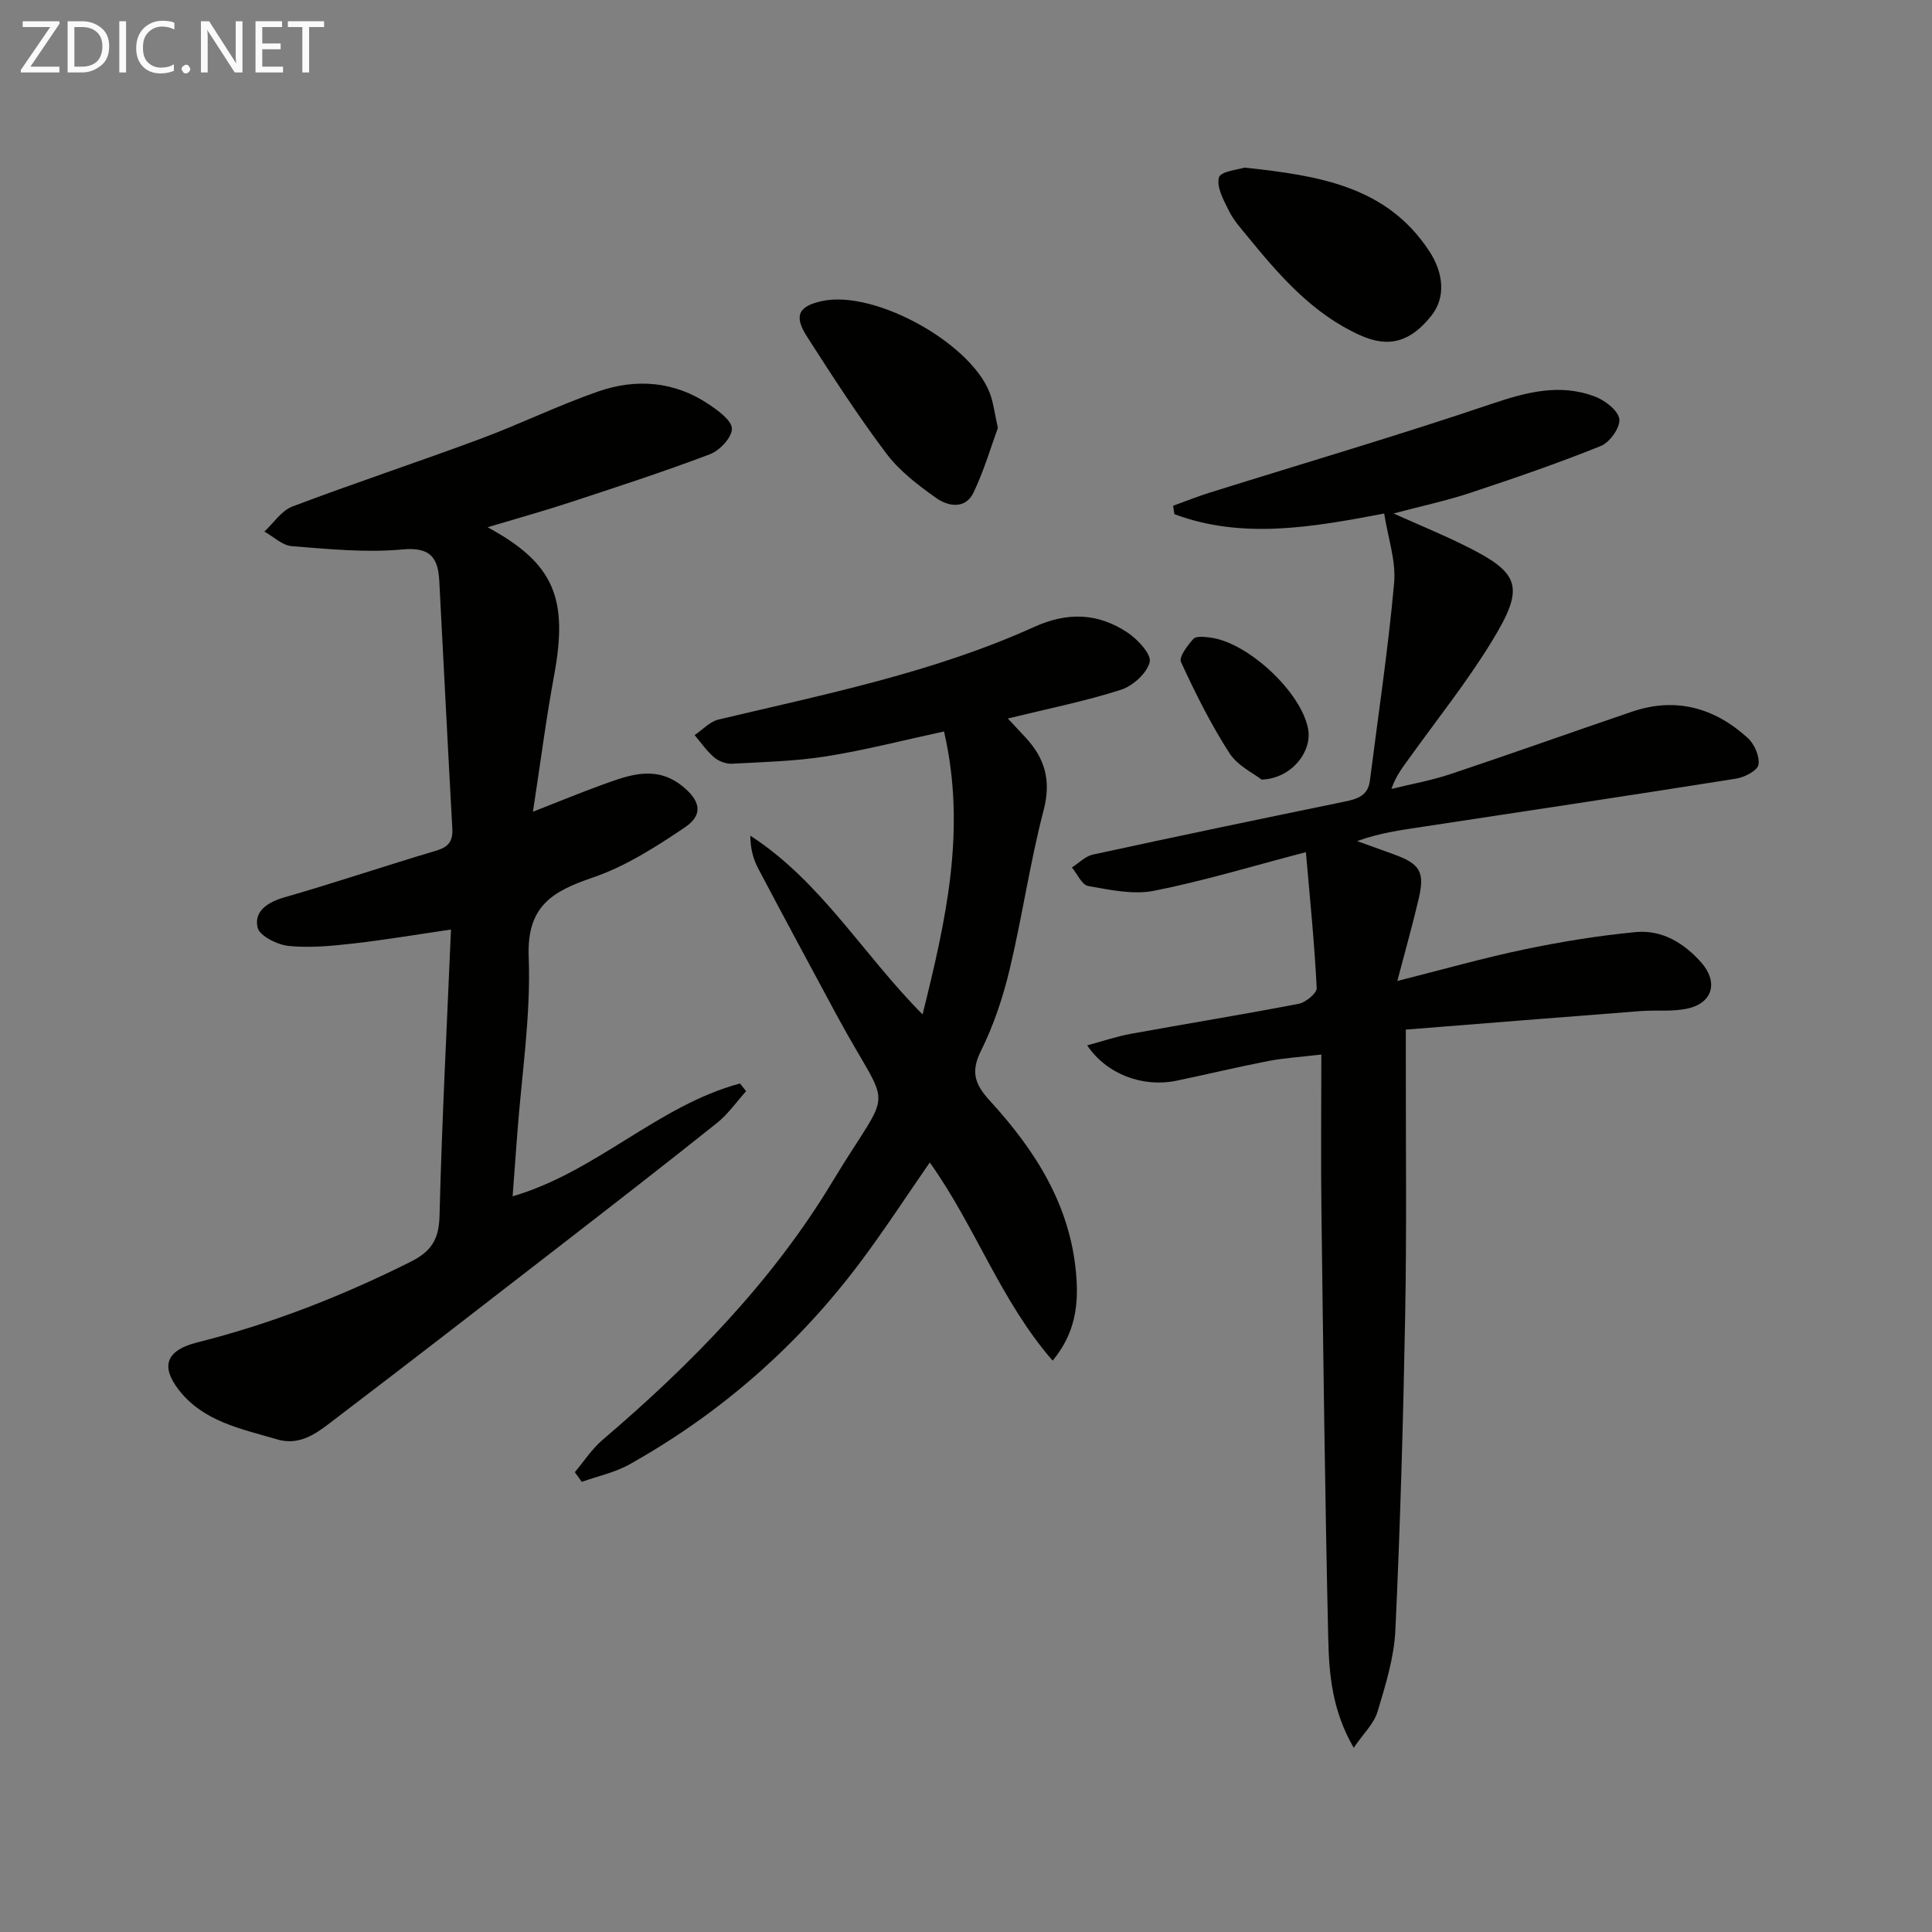<svg enable-background="new 0 0 400 400" viewBox="0 0 400 400" xmlns="http://www.w3.org/2000/svg"><rect x="0" y="0" width="400" height="400" fill="#808080" stroke="none"/><path d="m270.37 176.43c-11.24 2.93-21.25 5.99-31.46 8-4.32.85-9.13-.2-13.61-.99-1.31-.23-2.26-2.5-3.37-3.84 1.44-.92 2.78-2.33 4.35-2.67 17.36-3.77 34.74-7.4 52.14-10.97 2.63-.54 4.81-1.24 5.2-4.31 1.73-13.65 3.79-27.27 5.02-40.96.41-4.59-1.28-9.36-2.06-14.37-15.13 2.89-29.39 5.35-43.43.14-.09-.58-.18-1.16-.27-1.75 2.56-.92 5.09-1.94 7.69-2.75 19.46-6.09 39.03-11.84 58.34-18.37 7.19-2.43 14.06-4.22 21.28-1.5 2.09.79 4.82 2.87 5.07 4.67.24 1.71-1.97 4.83-3.81 5.57-8.89 3.58-17.98 6.7-27.08 9.72-4.86 1.61-9.9 2.68-15.85 4.26 5.34 2.39 9.85 4.25 14.22 6.39 12.08 5.9 13.15 8.61 6.08 20.16-5.11 8.35-11.27 16.06-16.99 24.04-1.34 1.86-2.79 3.64-3.75 6.44 4.08-1.01 8.25-1.74 12.22-3.07 12.58-4.2 25.06-8.66 37.61-12.93 9.06-3.08 17.08-.8 23.96 5.46 1.37 1.25 2.48 3.82 2.2 5.52-.2 1.21-2.86 2.61-4.58 2.88-21.64 3.44-43.31 6.69-64.97 9.98-4.42.67-8.85 1.26-13.55 2.96 2.49.89 4.98 1.79 7.47 2.69 5.59 2.02 6.6 3.64 5.27 9.32-1.24 5.29-2.72 10.52-4.41 16.95 9.53-2.4 17.88-4.78 26.36-6.55 7.59-1.58 15.3-2.84 23.01-3.57 5.43-.51 9.96 2.24 13.56 6.3 3.49 3.95 2.45 8.26-2.64 9.48-3.16.76-6.6.32-9.89.57-16.03 1.24-32.07 2.52-48.64 3.84v6.46c-.02 17.5.19 35-.13 52.49-.4 21.79-1.02 43.58-2.03 65.35-.26 5.7-2.04 11.4-3.7 16.93-.74 2.46-2.9 4.49-4.93 7.46-4.48-7.75-5.1-15.23-5.27-22.56-.68-29.46-1.03-58.93-1.41-88.4-.14-10.47-.02-20.95-.02-32.57-4.36.52-7.72.71-11 1.35-6.36 1.23-12.66 2.75-19 4.07-6.96 1.44-14.45-1.32-18.48-7.32 3.2-.86 6.08-1.85 9.05-2.39 11.58-2.11 23.2-3.99 34.76-6.22 1.45-.28 3.76-2.2 3.71-3.26-.46-9.28-1.4-18.5-2.24-28.13z" fill="#010100"/><path d="m100.95 109.16c13.76 7.46 16.73 14.67 13.78 30.64-1.66 8.95-2.81 17.99-4.39 28.26 5.47-2.14 9.95-4 14.51-5.64 5.49-1.98 10.97-4.06 16.46.37 3.65 2.95 4.4 5.86.51 8.49-6.01 4.06-12.34 8.11-19.13 10.42-8.4 2.86-13.64 5.94-13.23 16.44.47 12.22-1.48 24.53-2.38 36.8-.3 4.13-.61 8.25-.95 12.74 17.31-5.03 30.05-18.77 47.08-23.36.42.53.84 1.07 1.26 1.6-1.98 2.2-3.71 4.72-5.99 6.55-10.92 8.72-21.97 17.28-33.02 25.84-15.26 11.82-30.53 23.65-45.89 35.34-3.52 2.68-7.15 5.85-12.19 4.36-7.46-2.2-15.38-3.68-20.49-10.41-3.64-4.79-2.45-8.06 3.93-9.66 15.4-3.87 30.02-9.61 44.21-16.71 4.32-2.16 5.85-4.68 5.97-9.53.49-19.59 1.52-39.17 2.37-59.25-6.91 1.01-13.53 2.13-20.18 2.89-4.45.5-9 .95-13.41.51-2.36-.24-6.05-2.08-6.45-3.81-.77-3.35 2.02-5.24 5.54-6.25 10.53-3.03 20.93-6.55 31.44-9.67 2.56-.76 3.48-1.97 3.34-4.58-.95-17.09-1.8-34.19-2.7-51.28-.26-4.83-1.86-7.04-7.65-6.5-7.55.7-15.27-.09-22.88-.68-1.96-.15-3.79-1.97-5.68-3.03 1.91-1.77 3.53-4.32 5.79-5.18 12.87-4.87 25.95-9.19 38.85-13.98 8.24-3.06 16.17-6.96 24.47-9.84 7.87-2.73 15.8-2.13 22.92 2.67 1.95 1.32 4.76 3.34 4.76 5.05.01 1.8-2.52 4.51-4.53 5.27-9.6 3.64-19.38 6.81-29.14 10.02-5.37 1.76-10.79 3.27-16.91 5.1z" fill="#010100"/><path d="m208.66 148.76c1.46 1.57 2.56 2.74 3.66 3.92 4.02 4.32 5.35 8.91 3.76 15.03-2.84 10.88-4.43 22.07-7.05 33.02-1.38 5.78-3.31 11.57-5.95 16.87-2.19 4.4-1.18 6.98 1.87 10.31 9.34 10.2 16.63 21.53 17.85 35.86.54 6.3-.11 12.19-4.86 17.94-10.8-12.41-16.01-27.83-25.44-41.03-4.79 6.91-9.27 13.8-14.17 20.36-13.01 17.43-29.04 31.53-48.03 42.16-3.01 1.68-6.55 2.42-9.84 3.6-.48-.67-.97-1.34-1.45-2 1.89-2.24 3.52-4.78 5.71-6.66 18.34-15.64 35.12-32.75 47.61-53.46 12.76-21.16 12.37-13.21.83-34.63-5.43-10.09-10.88-20.17-16.22-30.31-1.02-1.94-1.58-4.12-1.59-6.72 14.62 9.46 23.28 24.54 35.66 37.01 4.82-19.44 9.14-38.25 4.44-58.59-8.26 1.78-16.23 3.85-24.32 5.14-6.45 1.03-13.05 1.19-19.59 1.54-1.22.07-2.75-.52-3.69-1.32-1.54-1.31-2.72-3.05-4.04-4.61 1.65-1.1 3.15-2.79 4.96-3.22 22.12-5.25 44.48-9.73 65.32-19.16 6.98-3.16 13.25-2.89 19.33 1.14 2.11 1.4 5 4.5 4.61 6.12-.56 2.31-3.49 4.95-5.95 5.74-7.39 2.37-15.06 3.9-23.42 5.95z" fill="#010100"/><path d="m257.67 34.7c15.56 1.67 29.42 3.9 38.21 17.24 3.1 4.7 3.4 9.71.51 13.37-4.29 5.44-8.79 6.79-14.72 4.13-9.87-4.42-16.73-12.34-23.37-20.47-1.36-1.67-2.86-3.32-3.81-5.22-1.11-2.23-2.67-4.99-2.12-7.01.35-1.29 4.15-1.64 5.3-2.04z" fill="#010100"/><path d="m206.6 88.6c-1.43 3.9-2.86 8.8-5.03 13.36-1.68 3.53-5.27 2.9-7.74 1.15-3.75-2.66-7.59-5.58-10.32-9.21-5.87-7.8-11.19-16.03-16.46-24.26-2.75-4.3-1.7-6.26 3.14-7.31 11.14-2.41 31.66 9.15 34.98 19.75.54 1.72.78 3.53 1.43 6.52z" fill="#010100"/><path d="m261.21 161.41c-1.59-1.26-4.98-2.84-6.69-5.51-3.84-5.97-7.04-12.39-10.01-18.84-.47-1.03 1.34-3.42 2.56-4.78.55-.62 2.22-.43 3.35-.3 7.9.9 19.11 11.4 20.43 19.05.78 4.64-3.44 10.15-9.64 10.38z" fill="#010100"/><g fill="#fafafa"><path d="m12.4 4.8-6.1 9h6v1.2h-8v-.5l6.1-8.9h-5.7v-1.2h7.6v.4z"/><path d="m14 15v-10.6h3c1.6 0 2.9.5 4 1.4s1.6 2.2 1.6 3.8-.5 3-1.6 3.9-2.4 1.5-4 1.5zm1.4-9.4v8.2h1.6c1.3 0 2.4-.4 3.1-1.1s1.1-1.8 1.1-3.1-.4-2.3-1.2-3-1.8-1-3.1-1z"/><path d="m26.1 4.4v10.6h-1.4v-10.6z"/><path d="m36.1 14.6c-.8.4-1.8.6-2.9.6-1.5 0-2.7-.5-3.6-1.4s-1.4-2.2-1.4-3.8c0-1.7.5-3.1 1.5-4.1s2.3-1.6 3.9-1.6c1 0 1.8.1 2.5.4v1.4c-.8-.4-1.6-.6-2.5-.6-1.2 0-2.1.4-2.9 1.2s-1.1 1.8-1.1 3.2c0 1.3.3 2.3 1 3s1.6 1.1 2.7 1.1c1 0 2-.2 2.7-.7v1.3z"/><path d="m37.6 14.3c0-.2.1-.5.3-.6s.4-.3.6-.3c.3 0 .5.1.6.3s.3.4.3.6-.1.4-.3.6-.4.3-.6.3c-.3 0-.5-.1-.6-.3s-.3-.4-.3-.6z"/><path d="m50.2 15h-1.6l-5.3-8.2c-.2-.2-.3-.5-.4-.7 0 .2.1.7.1 1.5v7.4h-1.4v-10.6h1.7l5.2 8.1c.2.4.4.6.4.7 0-.3-.1-.8-.1-1.5v-7.3h1.4z"/><path d="m58.6 15h-5.7v-10.6h5.5v1.2h-4.1v3.4h3.8v1.2h-3.8v3.6h4.3z"/><path d="m67.1 5.6h-3.1v9.4h-1.4v-9.4h-3v-1.2h7.5z"/></g></svg>